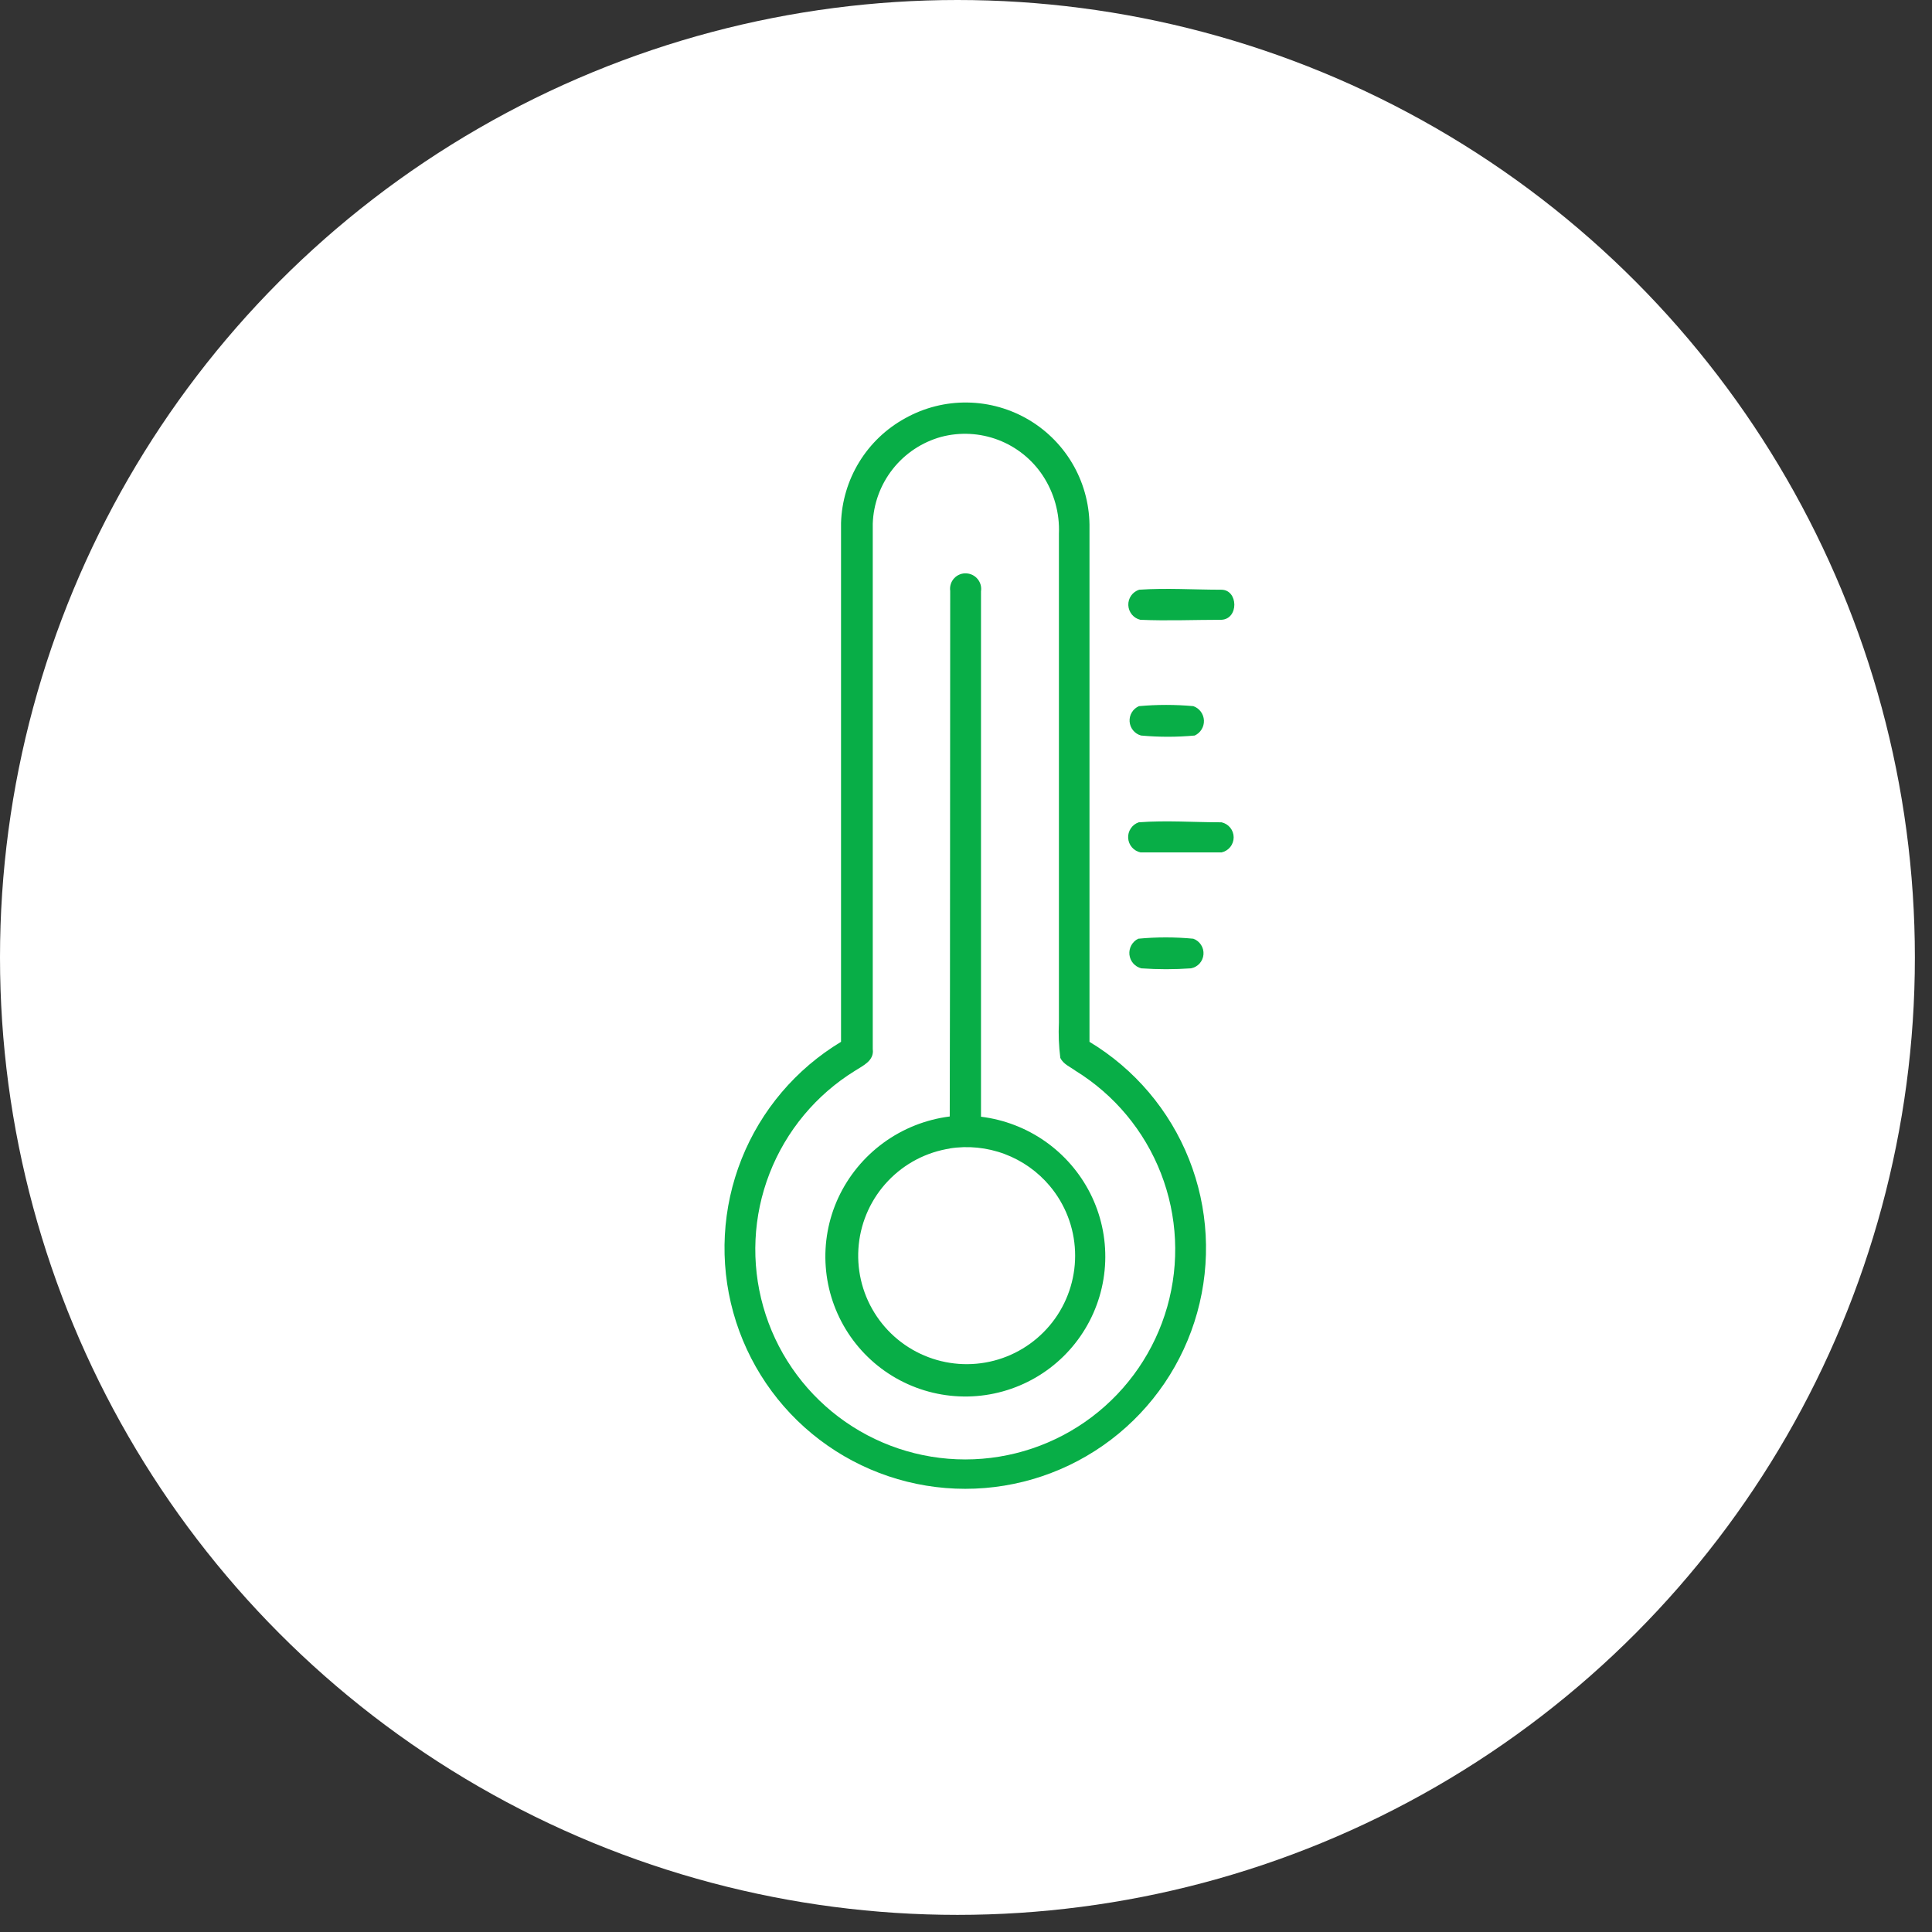 <?xml version="1.0" encoding="UTF-8"?> <svg xmlns="http://www.w3.org/2000/svg" width="72" height="72" viewBox="0 0 72 72" fill="none"><rect x="0" y="0" width="72" height="72" fill="#333333" stroke="none"/> <circle cx="35.681" cy="35.681" r="35.681" fill="white"></circle> <path d="M33.734 15.587C34.442 15.191 35.243 14.988 36.055 15.001C36.867 15.013 37.661 15.239 38.358 15.656C39.054 16.073 39.629 16.666 40.023 17.376C40.417 18.086 40.616 18.887 40.602 19.699C40.602 26.081 40.602 32.453 40.602 38.826C42.282 39.838 43.584 41.372 44.309 43.194C45.034 45.016 45.142 47.025 44.617 48.914C44.092 50.803 42.962 52.469 41.401 53.655C39.84 54.842 37.933 55.484 35.972 55.484C34.011 55.484 32.105 54.842 30.543 53.655C28.982 52.469 27.853 50.803 27.328 48.914C26.803 47.025 26.911 45.016 27.636 43.194C28.361 41.372 29.663 39.838 31.343 38.826C31.343 32.375 31.343 25.933 31.343 19.491C31.367 18.688 31.6 17.905 32.019 17.221C32.438 16.536 33.029 15.973 33.734 15.587ZM35.072 16.282C34.359 16.48 33.727 16.9 33.269 17.482C32.811 18.064 32.55 18.776 32.525 19.517C32.525 26.046 32.525 32.558 32.525 39.096C32.586 39.53 32.16 39.713 31.864 39.904C30.415 40.798 29.297 42.141 28.68 43.728C28.062 45.315 27.98 47.06 28.445 48.699C28.909 50.337 29.896 51.779 31.254 52.806C32.613 53.833 34.269 54.389 35.972 54.389C37.675 54.389 39.332 53.833 40.69 52.806C42.049 51.779 43.035 50.337 43.5 48.699C43.965 47.06 43.882 45.315 43.265 43.728C42.648 42.141 41.53 40.798 40.08 39.904C39.88 39.756 39.628 39.661 39.515 39.426C39.459 38.988 39.441 38.546 39.463 38.105C39.463 32.019 39.463 25.933 39.463 19.89C39.494 19.124 39.284 18.367 38.863 17.726C38.462 17.119 37.88 16.653 37.2 16.394C36.52 16.135 35.776 16.096 35.072 16.282Z" fill="#08AE47"></path> <path d="M35.411 22.021C35.399 21.935 35.407 21.848 35.433 21.766C35.459 21.684 35.504 21.608 35.563 21.546C35.622 21.483 35.695 21.435 35.776 21.404C35.856 21.373 35.943 21.361 36.029 21.369C36.109 21.375 36.187 21.398 36.257 21.435C36.328 21.473 36.39 21.525 36.44 21.588C36.49 21.65 36.526 21.723 36.547 21.8C36.567 21.878 36.571 21.959 36.559 22.038C36.559 28.567 36.559 35.079 36.559 41.617C37.419 41.723 38.24 42.038 38.95 42.535C39.659 43.032 40.235 43.696 40.628 44.469C41.027 45.257 41.22 46.133 41.188 47.016C41.156 47.899 40.901 48.759 40.445 49.516C39.99 50.273 39.35 50.902 38.585 51.344C37.82 51.786 36.955 52.027 36.072 52.043C35.188 52.059 34.316 51.851 33.535 51.438C32.754 51.025 32.091 50.42 31.608 49.68C31.125 48.94 30.837 48.09 30.773 47.209C30.708 46.328 30.868 45.445 31.238 44.643C31.617 43.826 32.197 43.12 32.924 42.589C33.651 42.058 34.501 41.721 35.394 41.608C35.411 35.079 35.403 28.55 35.411 22.021ZM35.411 42.8C34.528 42.935 33.715 43.359 33.098 44.007C32.482 44.653 32.097 45.486 32.004 46.375C31.911 47.264 32.115 48.159 32.585 48.919C33.054 49.679 33.762 50.263 34.599 50.578C35.435 50.894 36.352 50.923 37.207 50.662C38.061 50.401 38.805 49.863 39.322 49.135C39.839 48.406 40.1 47.526 40.064 46.633C40.029 45.74 39.698 44.884 39.124 44.199C38.675 43.663 38.094 43.252 37.439 43.007C36.784 42.762 36.076 42.69 35.385 42.8H35.411Z" fill="#08AE47"></path> <path d="M42.454 21.977C43.471 21.907 44.497 21.977 45.514 21.977C46.149 21.977 46.175 23.072 45.514 23.098C44.505 23.098 43.506 23.142 42.497 23.098C42.373 23.069 42.263 23 42.182 22.902C42.101 22.803 42.054 22.681 42.049 22.554C42.044 22.427 42.081 22.302 42.154 22.197C42.227 22.093 42.333 22.016 42.454 21.977Z" fill="#08AE47"></path> <path d="M42.445 26.316C43.119 26.255 43.797 26.255 44.471 26.316C44.582 26.354 44.679 26.425 44.75 26.52C44.82 26.614 44.861 26.728 44.867 26.846C44.872 26.963 44.843 27.08 44.781 27.181C44.72 27.282 44.63 27.362 44.523 27.411C43.858 27.472 43.188 27.472 42.523 27.411C42.407 27.379 42.304 27.312 42.228 27.219C42.151 27.125 42.106 27.011 42.097 26.891C42.089 26.771 42.117 26.651 42.18 26.548C42.242 26.445 42.335 26.364 42.445 26.316Z" fill="#08AE47"></path> <path d="M42.437 30.645C43.462 30.567 44.497 30.645 45.523 30.645C45.651 30.673 45.766 30.744 45.848 30.846C45.93 30.948 45.975 31.075 45.975 31.206C45.975 31.337 45.93 31.464 45.848 31.566C45.766 31.668 45.651 31.739 45.523 31.767C44.523 31.767 43.515 31.767 42.506 31.767C42.381 31.741 42.268 31.674 42.184 31.578C42.101 31.481 42.051 31.36 42.043 31.232C42.035 31.105 42.07 30.979 42.141 30.872C42.212 30.766 42.316 30.686 42.437 30.645Z" fill="#08AE47"></path> <path d="M42.419 34.983C43.102 34.918 43.788 34.918 44.471 34.983C44.59 35.026 44.691 35.106 44.759 35.212C44.828 35.318 44.86 35.443 44.85 35.569C44.84 35.694 44.789 35.813 44.705 35.907C44.62 36.001 44.508 36.064 44.384 36.087C43.767 36.131 43.149 36.131 42.532 36.087C42.415 36.057 42.31 35.992 42.231 35.901C42.151 35.809 42.103 35.695 42.09 35.575C42.078 35.455 42.103 35.333 42.162 35.227C42.221 35.122 42.31 35.036 42.419 34.983Z" fill="#08AE47"></path> </svg> 
